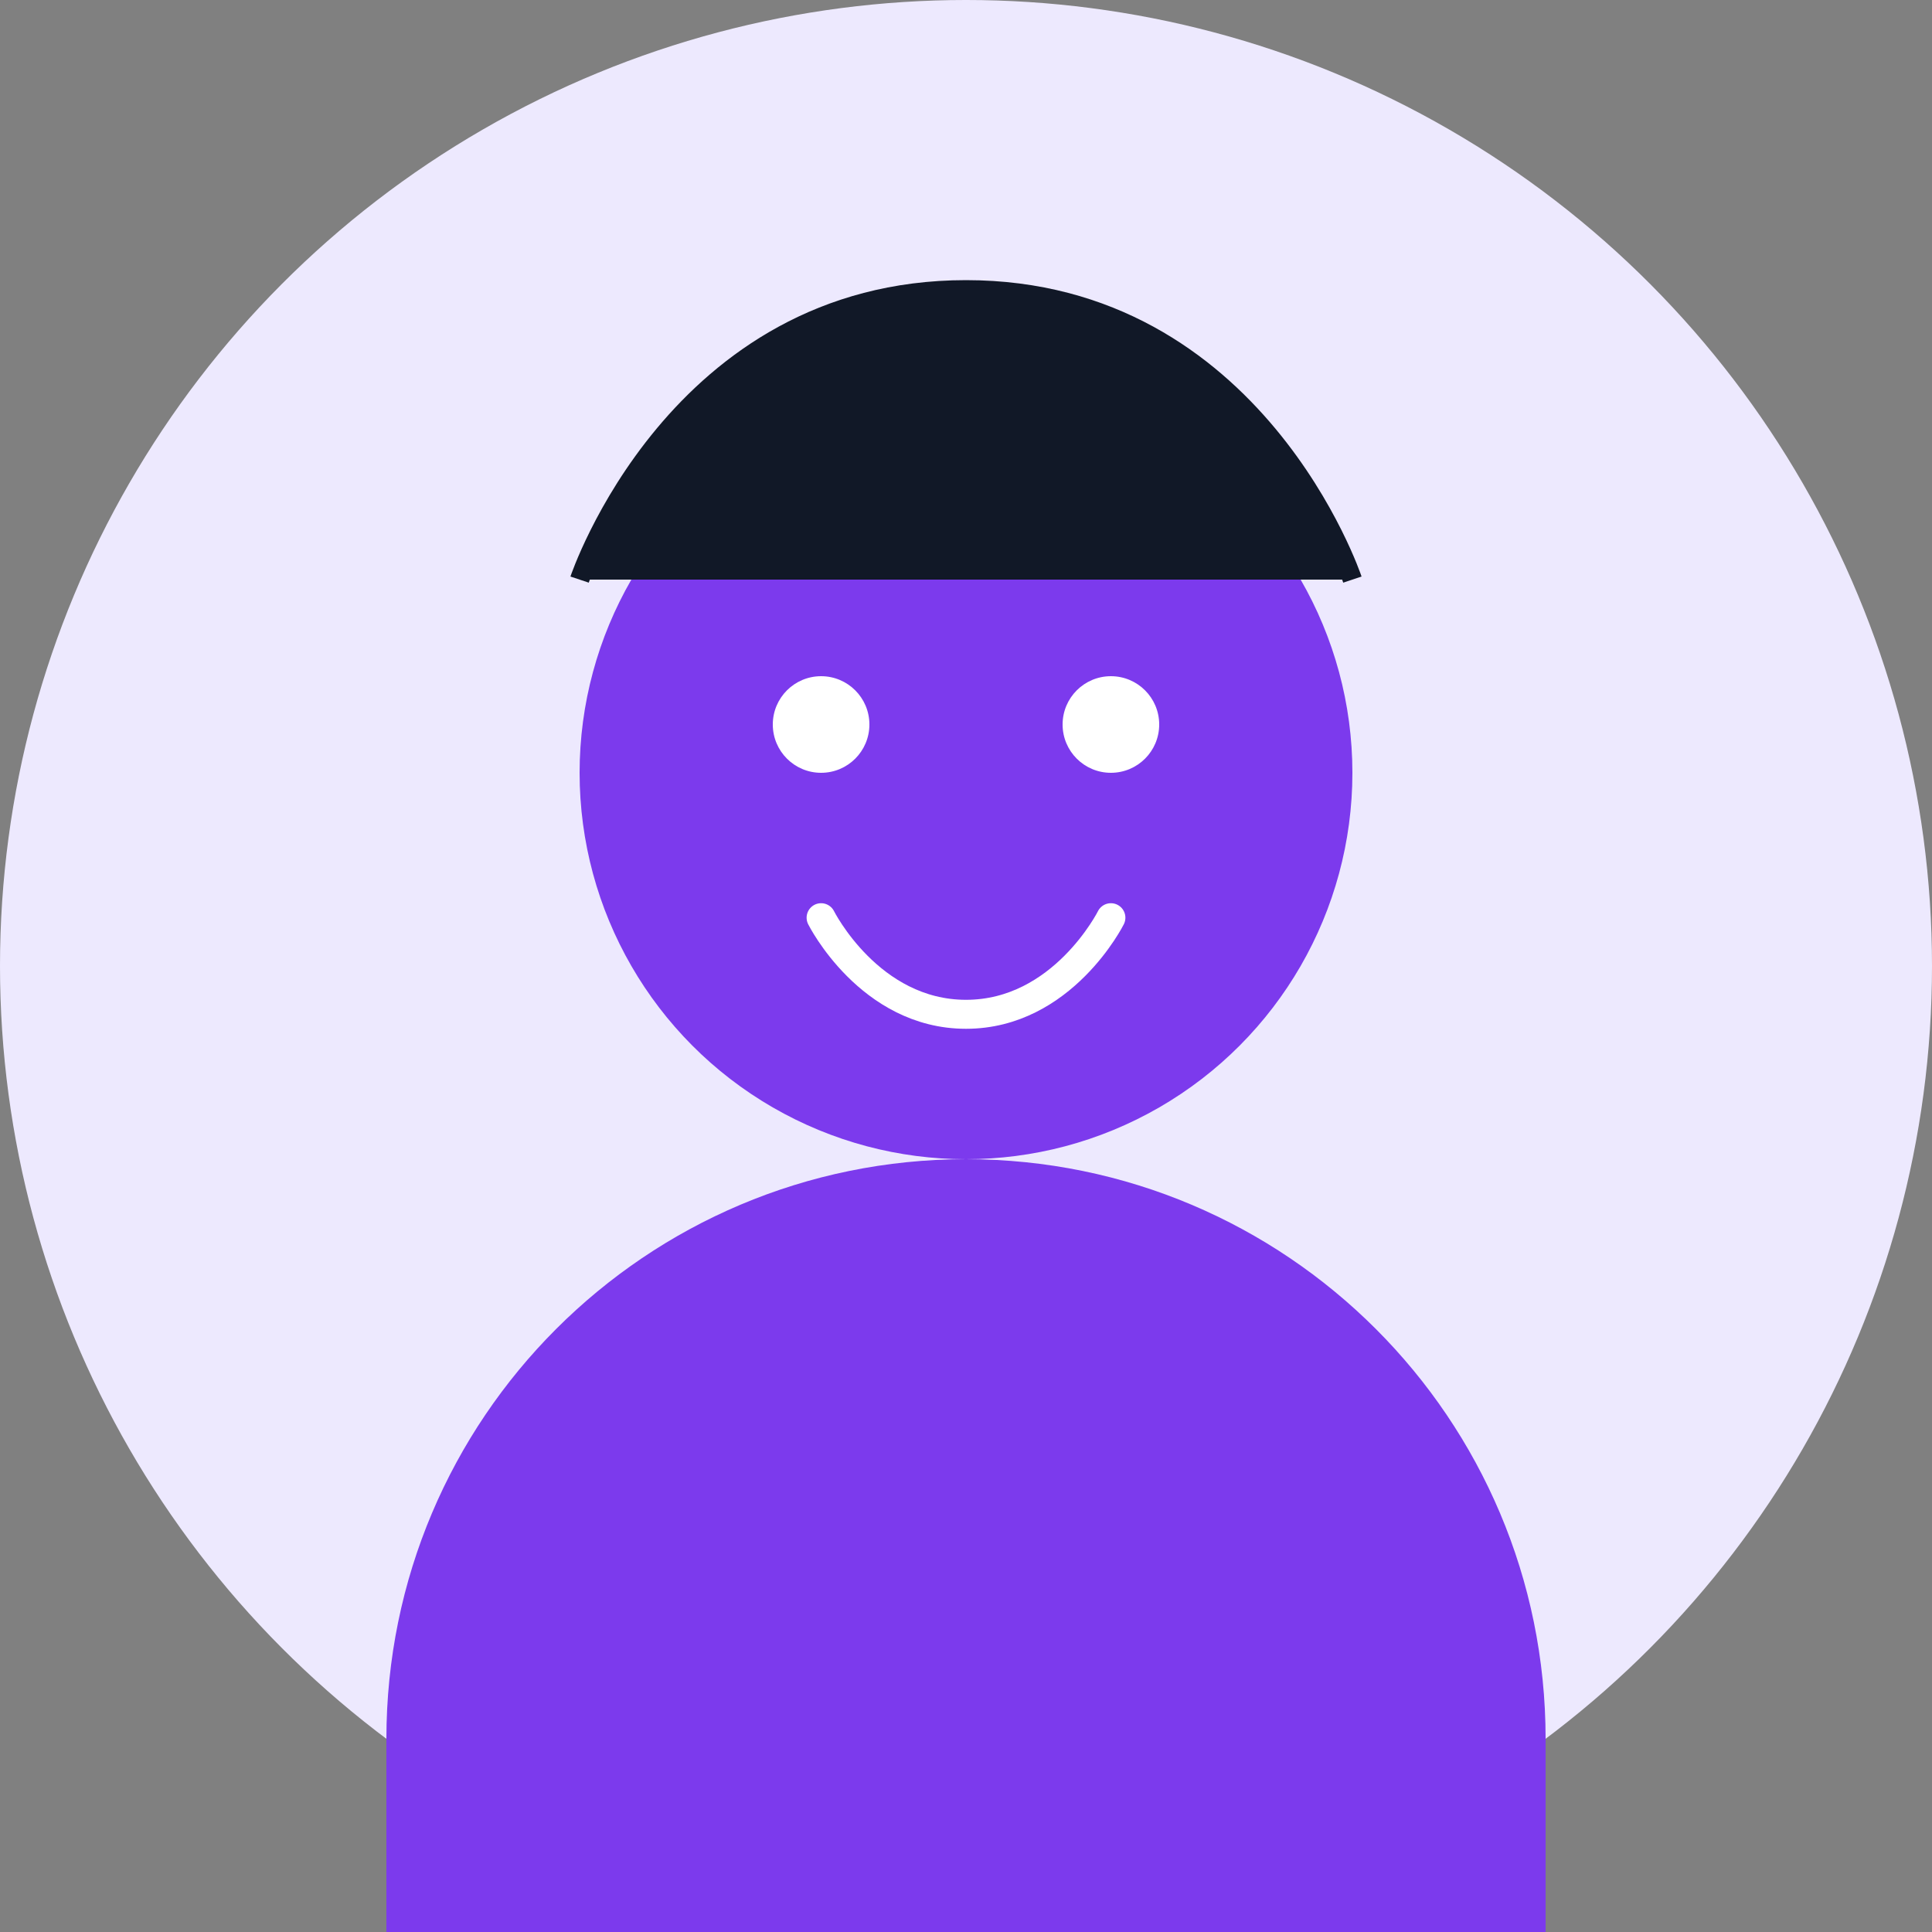 <svg width="200" height="200" viewBox="0 0 200 200" fill="none" xmlns="http://www.w3.org/2000/svg">
  <rect x="0" y="0" width="200" height="200" fill="#808080" stroke="none"/>
  <!-- Background Circle -->
  <circle cx="100" cy="100" r="100" fill="#EDE9FE" />
  
  <!-- Head -->
  <circle cx="100" cy="80" r="40" fill="#7C3AED" />
  
  <!-- Hair -->
  <path d="M60 60C60 60 70 30 100 30C130 30 140 60 140 60" fill="#111827" />
  <path d="M60 60C60 60 70 30 100 30C130 30 140 60 140 60" stroke="#111827" stroke-width="2" />
  
  <!-- Body -->
  <path d="M100 120C66.863 120 40 146.863 40 180V200H160V180C160 146.863 133.137 120 100 120Z" fill="#7C3AED" />
  
  <!-- Eyes -->
  <circle cx="85" cy="75" r="5" fill="white" />
  <circle cx="115" cy="75" r="5" fill="white" />
  
  <!-- Smile -->
  <path d="M85 95C85 95 90 105 100 105C110 105 115 95 115 95" stroke="white" stroke-width="3" stroke-linecap="round" />
</svg>